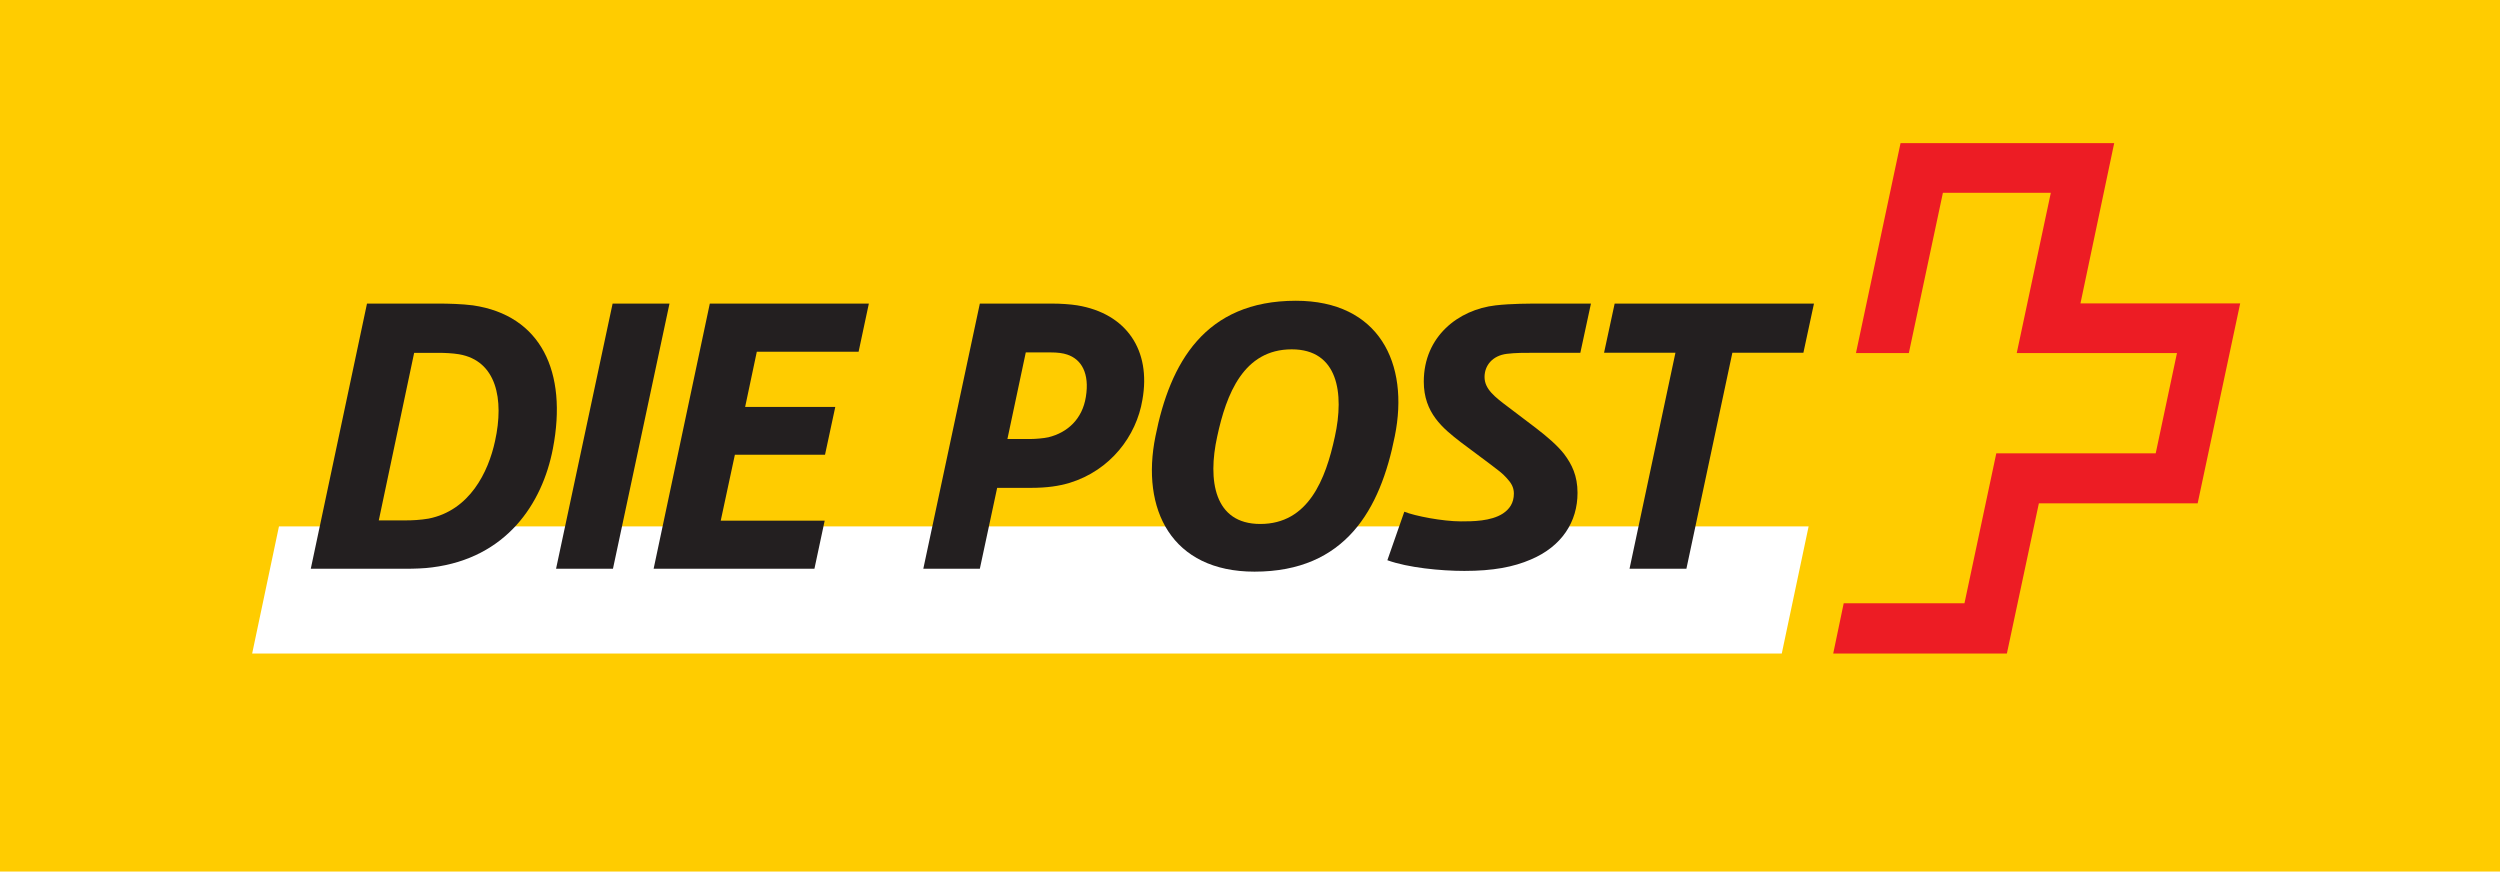 <svg width="109" height="38" viewBox="0 0 109 38" fill="none" xmlns="http://www.w3.org/2000/svg">
<path fill-rule="evenodd" clip-rule="evenodd" d="M0 0H109V38H0V0Z" fill="#FFCC00"/>
<path fill-rule="evenodd" clip-rule="evenodd" d="M77.685 28.494L78.856 22.95H12.163L10.994 28.494H77.685Z" fill="white"/>
<path fill-rule="evenodd" clip-rule="evenodd" d="M29.19 13.236H26.71L24.244 24.798H26.725L29.19 13.236Z" fill="#231F20"/>
<path fill-rule="evenodd" clip-rule="evenodd" d="M37.882 13.236H30.948L28.498 24.798H35.509L35.956 22.701H31.424L32.041 19.825H35.971L36.418 17.743H32.488L32.997 15.335H37.435L37.882 13.236Z" fill="#231F20"/>
<path fill-rule="evenodd" clip-rule="evenodd" d="M21.585 19.223C21.293 20.589 20.475 22.254 18.688 22.611C18.32 22.673 17.979 22.689 17.687 22.689H16.515L18.057 15.384H19.119C19.382 15.384 19.737 15.399 20.014 15.446C21.647 15.726 21.986 17.404 21.585 19.223ZM20.623 13.314C20.145 13.251 19.514 13.236 19.128 13.236H16.001L13.55 24.798H17.681C18.05 24.798 18.512 24.783 18.837 24.738C22.072 24.332 23.644 21.97 24.106 19.561C24.754 16.205 23.583 13.749 20.623 13.314" fill="#231F20"/>
<path fill-rule="evenodd" clip-rule="evenodd" d="M79.089 13.236H70.399L69.937 15.38H73.049L71.047 24.798H73.527L75.531 15.38H78.628L79.089 13.236Z" fill="#231F20"/>
<path fill-rule="evenodd" clip-rule="evenodd" d="M58.2 19.038C57.799 20.903 57.044 22.845 54.949 22.845C52.929 22.845 52.652 20.934 53.069 19.038C53.468 17.173 54.224 15.231 56.319 15.231C58.339 15.231 58.617 17.141 58.2 19.038V19.038ZM56.5 13.113C52.523 13.113 51.012 15.833 50.379 19.019C49.733 22.204 51.074 24.924 54.696 24.924C58.671 24.924 60.181 22.204 60.813 19.019C61.46 15.833 60.12 13.113 56.5 13.113Z" fill="#231F20"/>
<path fill-rule="evenodd" clip-rule="evenodd" d="M62.077 16.639C62.077 18.006 62.909 18.675 63.694 19.282L65.004 20.261C65.266 20.463 65.513 20.634 65.698 20.851C65.867 21.037 66.005 21.224 66.005 21.519C66.005 21.938 65.806 22.203 65.528 22.389C65.004 22.732 64.189 22.732 63.694 22.732C62.909 22.732 61.693 22.499 61.228 22.311L60.489 24.426C61.383 24.751 62.816 24.892 63.849 24.892C65.097 24.892 65.99 24.721 66.746 24.394C68.101 23.819 68.78 22.746 68.78 21.489C68.78 20.743 68.534 20.245 68.195 19.795C67.917 19.437 67.47 19.048 66.962 18.659L65.775 17.759C65.175 17.308 64.726 16.966 64.726 16.437C64.726 15.941 65.066 15.505 65.698 15.427C66.084 15.381 66.438 15.381 67.023 15.381H68.903L69.365 13.236H67.269C66.669 13.236 65.882 13.236 65.206 13.314C63.588 13.5 62.077 14.666 62.077 16.639" fill="#231F20"/>
<path fill-rule="evenodd" clip-rule="evenodd" d="M47.343 17.308C47.19 18.271 46.542 18.862 45.71 19.065C45.51 19.11 45.139 19.141 44.925 19.141H43.923L44.724 15.365H45.802C46.11 15.365 46.342 15.396 46.527 15.458C47.143 15.66 47.514 16.267 47.343 17.308V17.308ZM46.974 13.314C46.681 13.267 46.264 13.236 45.849 13.236H42.721L40.256 24.798H42.721L43.476 21.271H44.909C45.663 21.271 46.157 21.193 46.636 21.053C48.407 20.509 49.548 19.017 49.809 17.431C50.195 15.272 49.117 13.671 46.974 13.314Z" fill="#231F20"/>
<path fill-rule="evenodd" clip-rule="evenodd" d="M90.708 13.229C90.708 13.229 92.172 6.279 92.179 6.24H82.864C82.86 6.264 80.928 15.355 80.92 15.393H83.226C83.232 15.368 84.711 8.405 84.711 8.405H89.416C89.416 8.405 87.939 15.355 87.93 15.393H94.916L93.989 19.764H87.039C87.034 19.79 85.651 26.301 85.651 26.301H80.386C80.381 26.326 79.936 28.459 79.928 28.495H87.5C87.505 28.471 88.895 21.944 88.895 21.944H95.818C95.824 21.919 97.664 13.266 97.672 13.229H90.708Z" fill="#ED1C24"/>
</svg>
